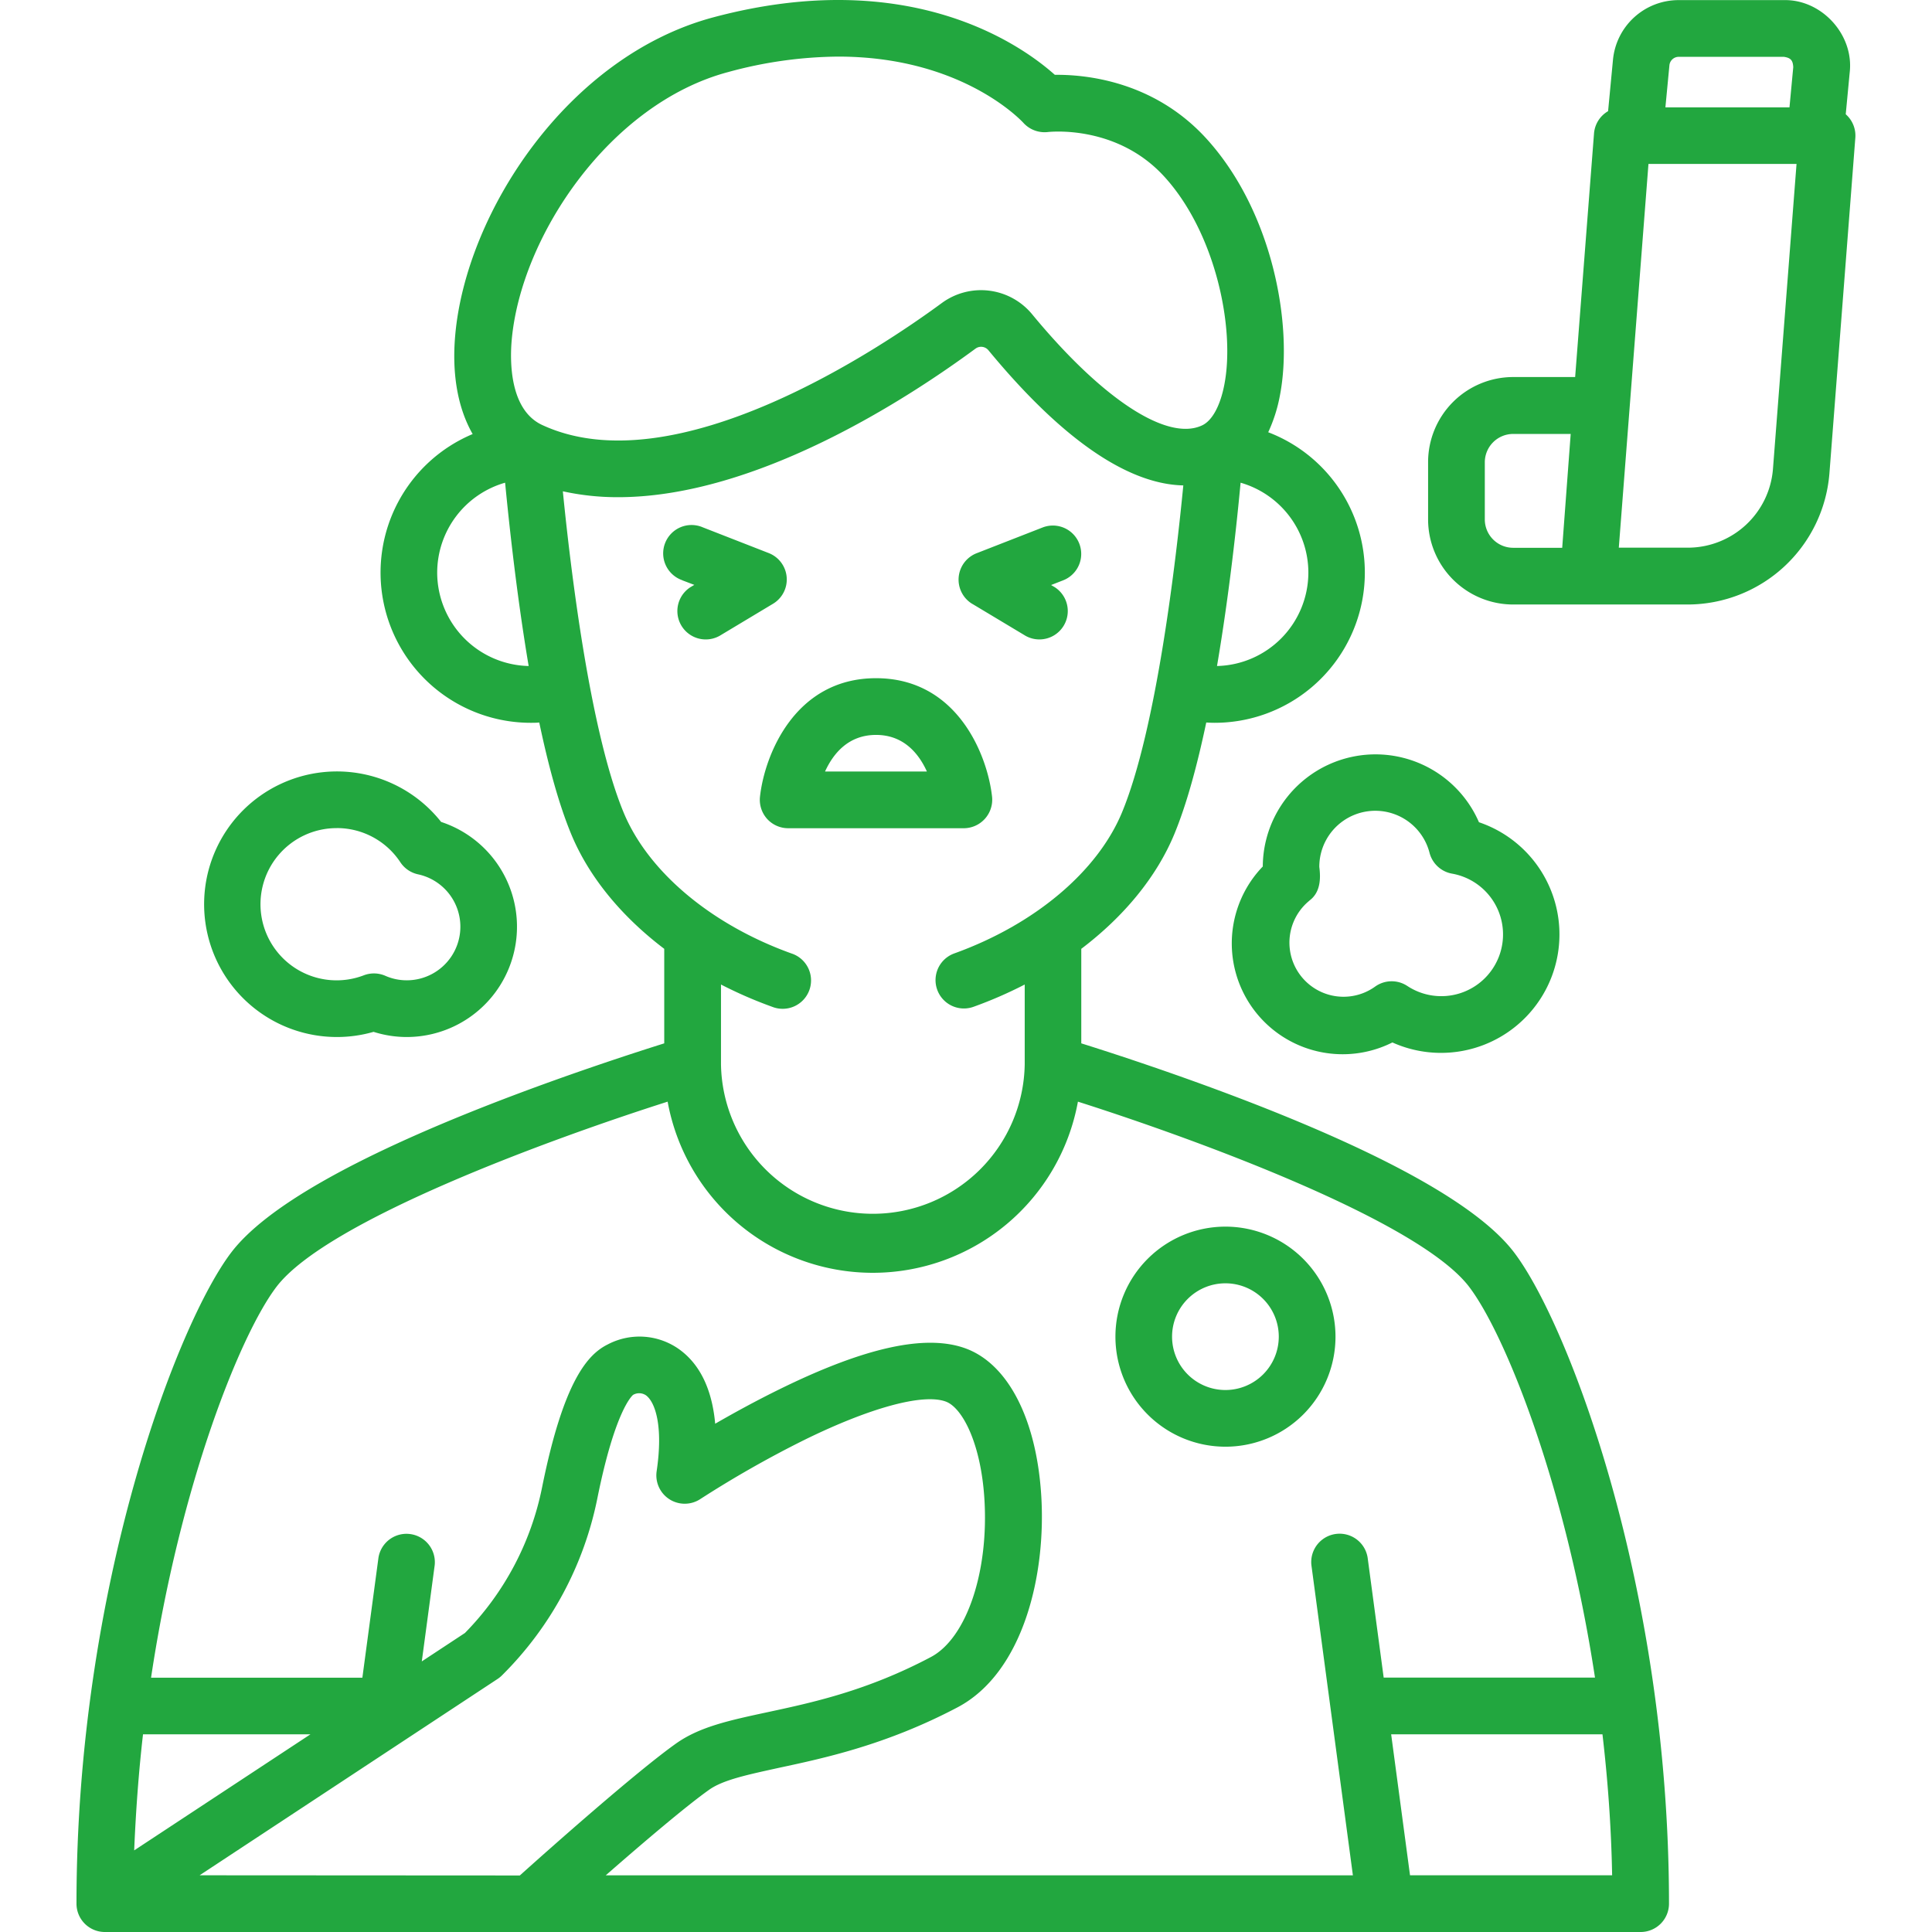 <?xml version="1.0" encoding="UTF-8"?>
<svg xmlns="http://www.w3.org/2000/svg" xmlns:xlink="http://www.w3.org/1999/xlink" xmlns:svgjs="http://svgjs.com/svgjs" version="1.1" width="512" height="512" x="0" y="0" viewBox="0 0 512 512" style="enable-background:new 0 0 512 512" xml:space="preserve" class="">
  <g>
    <g xmlns="http://www.w3.org/2000/svg" id="_06_Asthma" data-name="06 Asthma">
      <path d="m203.28 217a7.55 7.55 0 0 0 5.6 2.49h46.56a7.56 7.56 0 0 0 7.47-8.32c-1.18-10.87-9.11-31.44-30.75-31.44s-29.58 20.57-30.76 31.44a7.58 7.58 0 0 0 1.88 5.83zm28.88-22.24c7.36 0 11.35 5 13.48 9.7h-27c2.17-4.74 6.16-9.7 13.52-9.7z" fill="#22a73f" data-original="#000000"></path>
      <path d="m180.82 153.79 3.18 1.21-1 .59a7.52 7.52 0 0 0 7.74 12.89l14.11-8.47a7.51 7.51 0 0 0 -1.13-13.44l-17.47-6.82a7.52 7.52 0 1 0 -5.47 14z" fill="#22a73f" data-original="#000000"></path>
      <path d="m257.7 160.05 14.12 8.47a7.52 7.52 0 0 0 7.73-12.89l-1-.59 3.2-1.25a7.51 7.51 0 0 0 -5.46-14l-17.47 6.82a7.51 7.51 0 0 0 -1.14 13.44z" fill="#22a73f" data-original="#000000"></path>
      <path d="m334.6 229.68a29.38 29.38 0 0 0 34.4 46.58 31.39 31.39 0 1 0 22.94-58.36 29.88 29.88 0 0 0 -57.29 11.78zm12.38 9c2.89-2.1 3.08-5.69 2.65-8.93a14.84 14.84 0 0 1 29.21-3.75 7.53 7.53 0 0 0 6 5.53 16.36 16.36 0 1 1 -11.89 29.76 7.53 7.53 0 0 0 -8.59.21 14.34 14.34 0 0 1 -17.36-22.81z" fill="#22a73f" data-original="#000000"></path>
      <path d="m89.27 274.82a35 35 0 0 0 9.73-1.37 29 29 0 0 0 8.84 1.37 29.23 29.23 0 0 0 9.06-57 35.19 35.19 0 1 0 -27.62 57zm0-55.37a20.13 20.13 0 0 1 16.83 9.06 7.54 7.54 0 0 0 4.7 3.2 14.2 14.2 0 0 1 -3 28.08 14 14 0 0 1 -5.68-1.19 7.53 7.53 0 0 0 -5.69-.14 20.17 20.17 0 1 1 -7.19-39z" fill="#22a73f" data-original="#000000"></path>
      <path d="m332.55 292.6c-19.19-7.48-37.29-13.37-46-16.1v-25.05c11.32-8.58 19.95-19.06 24.64-30.36 3.32-8 6.13-18.48 8.48-29.62.75.05 1.51.08 2.26.08a39.81 39.81 0 0 0 14.16-77 40.61 40.61 0 0 0 3.11-9.79c3.62-18.82-2.08-49.17-19.78-68.34-14-15.12-32.05-16.68-39.88-16.59-8.76-7.83-38.49-29.11-90.45-15.25-38.66 10.31-65.64 51.8-68.46 84.34-.91 10.41.75 19.33 4.63 26.11a39.81 39.81 0 0 0 15.38 76.52c.76 0 1.51 0 2.27-.08 2.34 11.14 5.15 21.6 8.48 29.62 4.68 11.3 13.32 21.78 24.64 30.36v25.05c-8.69 2.73-26.79 8.62-46 16.1-36.61 14.29-59.73 27.51-68.72 39.28-14.31 18.76-41.04 88.64-41.04 172.61a7.51 7.51 0 0 0 7.51 7.51h407a7.51 7.51 0 0 0 7.52-7.51c0-84-26.75-153.85-41.07-172.61-8.95-11.77-32.07-24.99-68.68-39.28zm14.18-140.86a24.8 24.8 0 0 1 -24.21 24.76c3.28-19.24 5.29-38.23 6.25-48.58a24.82 24.82 0 0 1 17.96 23.82zm-230.87 0a24.82 24.82 0 0 1 18-23.82c1 10.35 3 29.34 6.24 48.58a24.8 24.8 0 0 1 -24.24-24.76zm19.74-61.52c2.4-27.6 26-62.76 57.36-71.12a113.13 113.13 0 0 1 29.18-4.1c32.42 0 48.17 16.62 49 17.48a7.59 7.59 0 0 0 6.46 2.52c.74-.09 18.26-1.94 30.8 11.64 13.65 14.79 19 40.22 16.06 55.31-1.07 5.57-3.2 9.49-5.85 10.76-9.21 4.39-26.48-6.88-45.07-29.41a17.55 17.55 0 0 0 -23.94-3c-15.91 11.7-70.6 48.7-105.91 32.33-8.69-4.03-8.56-17.02-8.09-22.41zm29.67 125.11c-8.94-21.56-14.08-64.64-16.11-85.13a67.4 67.4 0 0 0 14.64 1.56c36.63 0 76.68-26.08 94.72-39.37a2.51 2.51 0 0 1 3.43.44c22.63 27.42 39.59 35.55 51.64 35.81-1.92 19.77-7.09 64.57-16.26 86.69-6.52 15.67-23.13 29.67-44.44 37.34a7.51 7.51 0 0 0 5.11 14.14 113.23 113.23 0 0 0 13.56-5.9v21.14a40.25 40.25 0 0 1 -80.49 0v-21.14a113.94 113.94 0 0 0 13.56 5.9 7.52 7.52 0 1 0 5.1-14.14c-21.34-7.67-37.95-21.67-44.46-37.34zm-127.37 244.28h44.37l-46.71 30.76c.44-10.55 1.2-20.83 2.34-30.76zm15 37.36 79.1-52.12a7.66 7.66 0 0 0 1.17-1 91.44 91.44 0 0 0 25.15-46.85c4.61-22.85 9.05-27 9.45-27.34a3.22 3.22 0 0 1 3.4.1c2.44 1.76 4.64 8.09 2.85 20.12a7.52 7.52 0 0 0 11.58 7.38 284.88 284.88 0 0 1 27.59-15.68c17.43-8.56 31.43-12.36 37.45-10.15 4.33 1.59 9.22 10.83 10.21 25.42 1.31 19.48-4.65 37.26-14.17 42.29-17 9-31.6 12.1-43.34 14.62-10 2.15-17.89 3.84-24.14 8.26-10.52 7.45-34.15 28.44-41.44 35zm374.37 0h-53.6l-5-37.36h56c1.4 11.99 2.33 24.49 2.56 37.39zm-60.58-52.39-4.26-31.83a7.52 7.52 0 0 0 -14.9 2l11 82.23h-198c9.5-8.3 21.2-18.29 27.42-22.69 3.73-2.64 10.3-4 18.61-5.83 12-2.57 28.4-6.09 47.2-16 17.32-9.14 23.61-35 22.15-56.59-1.35-20-8.84-34.42-20-38.52-10.55-3.86-26.7-.32-49.38 10.84-6.31 3.1-12.18 6.33-17 9.11-.67-7.44-3.12-15.07-9.48-19.68a18.09 18.09 0 0 0 -19-1.33c-5.05 2.52-11.59 9.1-17.37 37.76a76.52 76.52 0 0 1 -20.47 38.71l-11.43 7.53 3.42-25.51a7.52 7.52 0 0 0 -14.9-2l-4.27 31.83h-56c7.75-51.61 23.82-91.26 33.25-103.61 13.44-17.6 73-39.29 103.65-49.05a55.26 55.26 0 0 0 108.73 0c30.7 9.76 90.21 31.44 103.66 49.05 9.43 12.35 25.5 51.95 33.37 103.58z" fill="#22a73f" data-original="#000000"></path>
      <path d="m324.76 325.07a29.16 29.16 0 1 0 29.16 29.16 29.19 29.19 0 0 0 -29.16-29.16zm0 43.3a14.14 14.14 0 1 1 14.13-14.14 14.15 14.15 0 0 1 -14.13 14.14z" fill="#22a73f" data-original="#000000"></path>
      <path d="m489.73 30.86a8 8 0 0 0 -.59-.58l1.05-11.06c1.17-10-7.41-19.41-17.45-19.19h-27.84a17.46 17.46 0 0 0 -17.45 15.87l-1.29 13.56a7.51 7.51 0 0 0 -3.73 5.92l-5 64.54h-16.43a22.56 22.56 0 0 0 -22.54 22.54v15.2a22.56 22.56 0 0 0 22.54 22.54h46.35a37.75 37.75 0 0 0 37.46-34.68l6.87-89a7.51 7.51 0 0 0 -1.95-5.66zm-75.73 114.31h-13a7.52 7.52 0 0 1 -7.51-7.51v-15.2a7.52 7.52 0 0 1 7.51-7.46h15.25zm28.41-127.84a2.48 2.48 0 0 1 2.49-2.27h27.84c1.81.27 2.39.9 2.49 2.74l-1 10.65h-32.88zm27.44 107a22.64 22.64 0 0 1 -22.47 20.81h-18.38l7.86-101.69h39.24z" fill="#22a73f" data-original="#000000"></path>
    </g>
  </g>
</svg>
